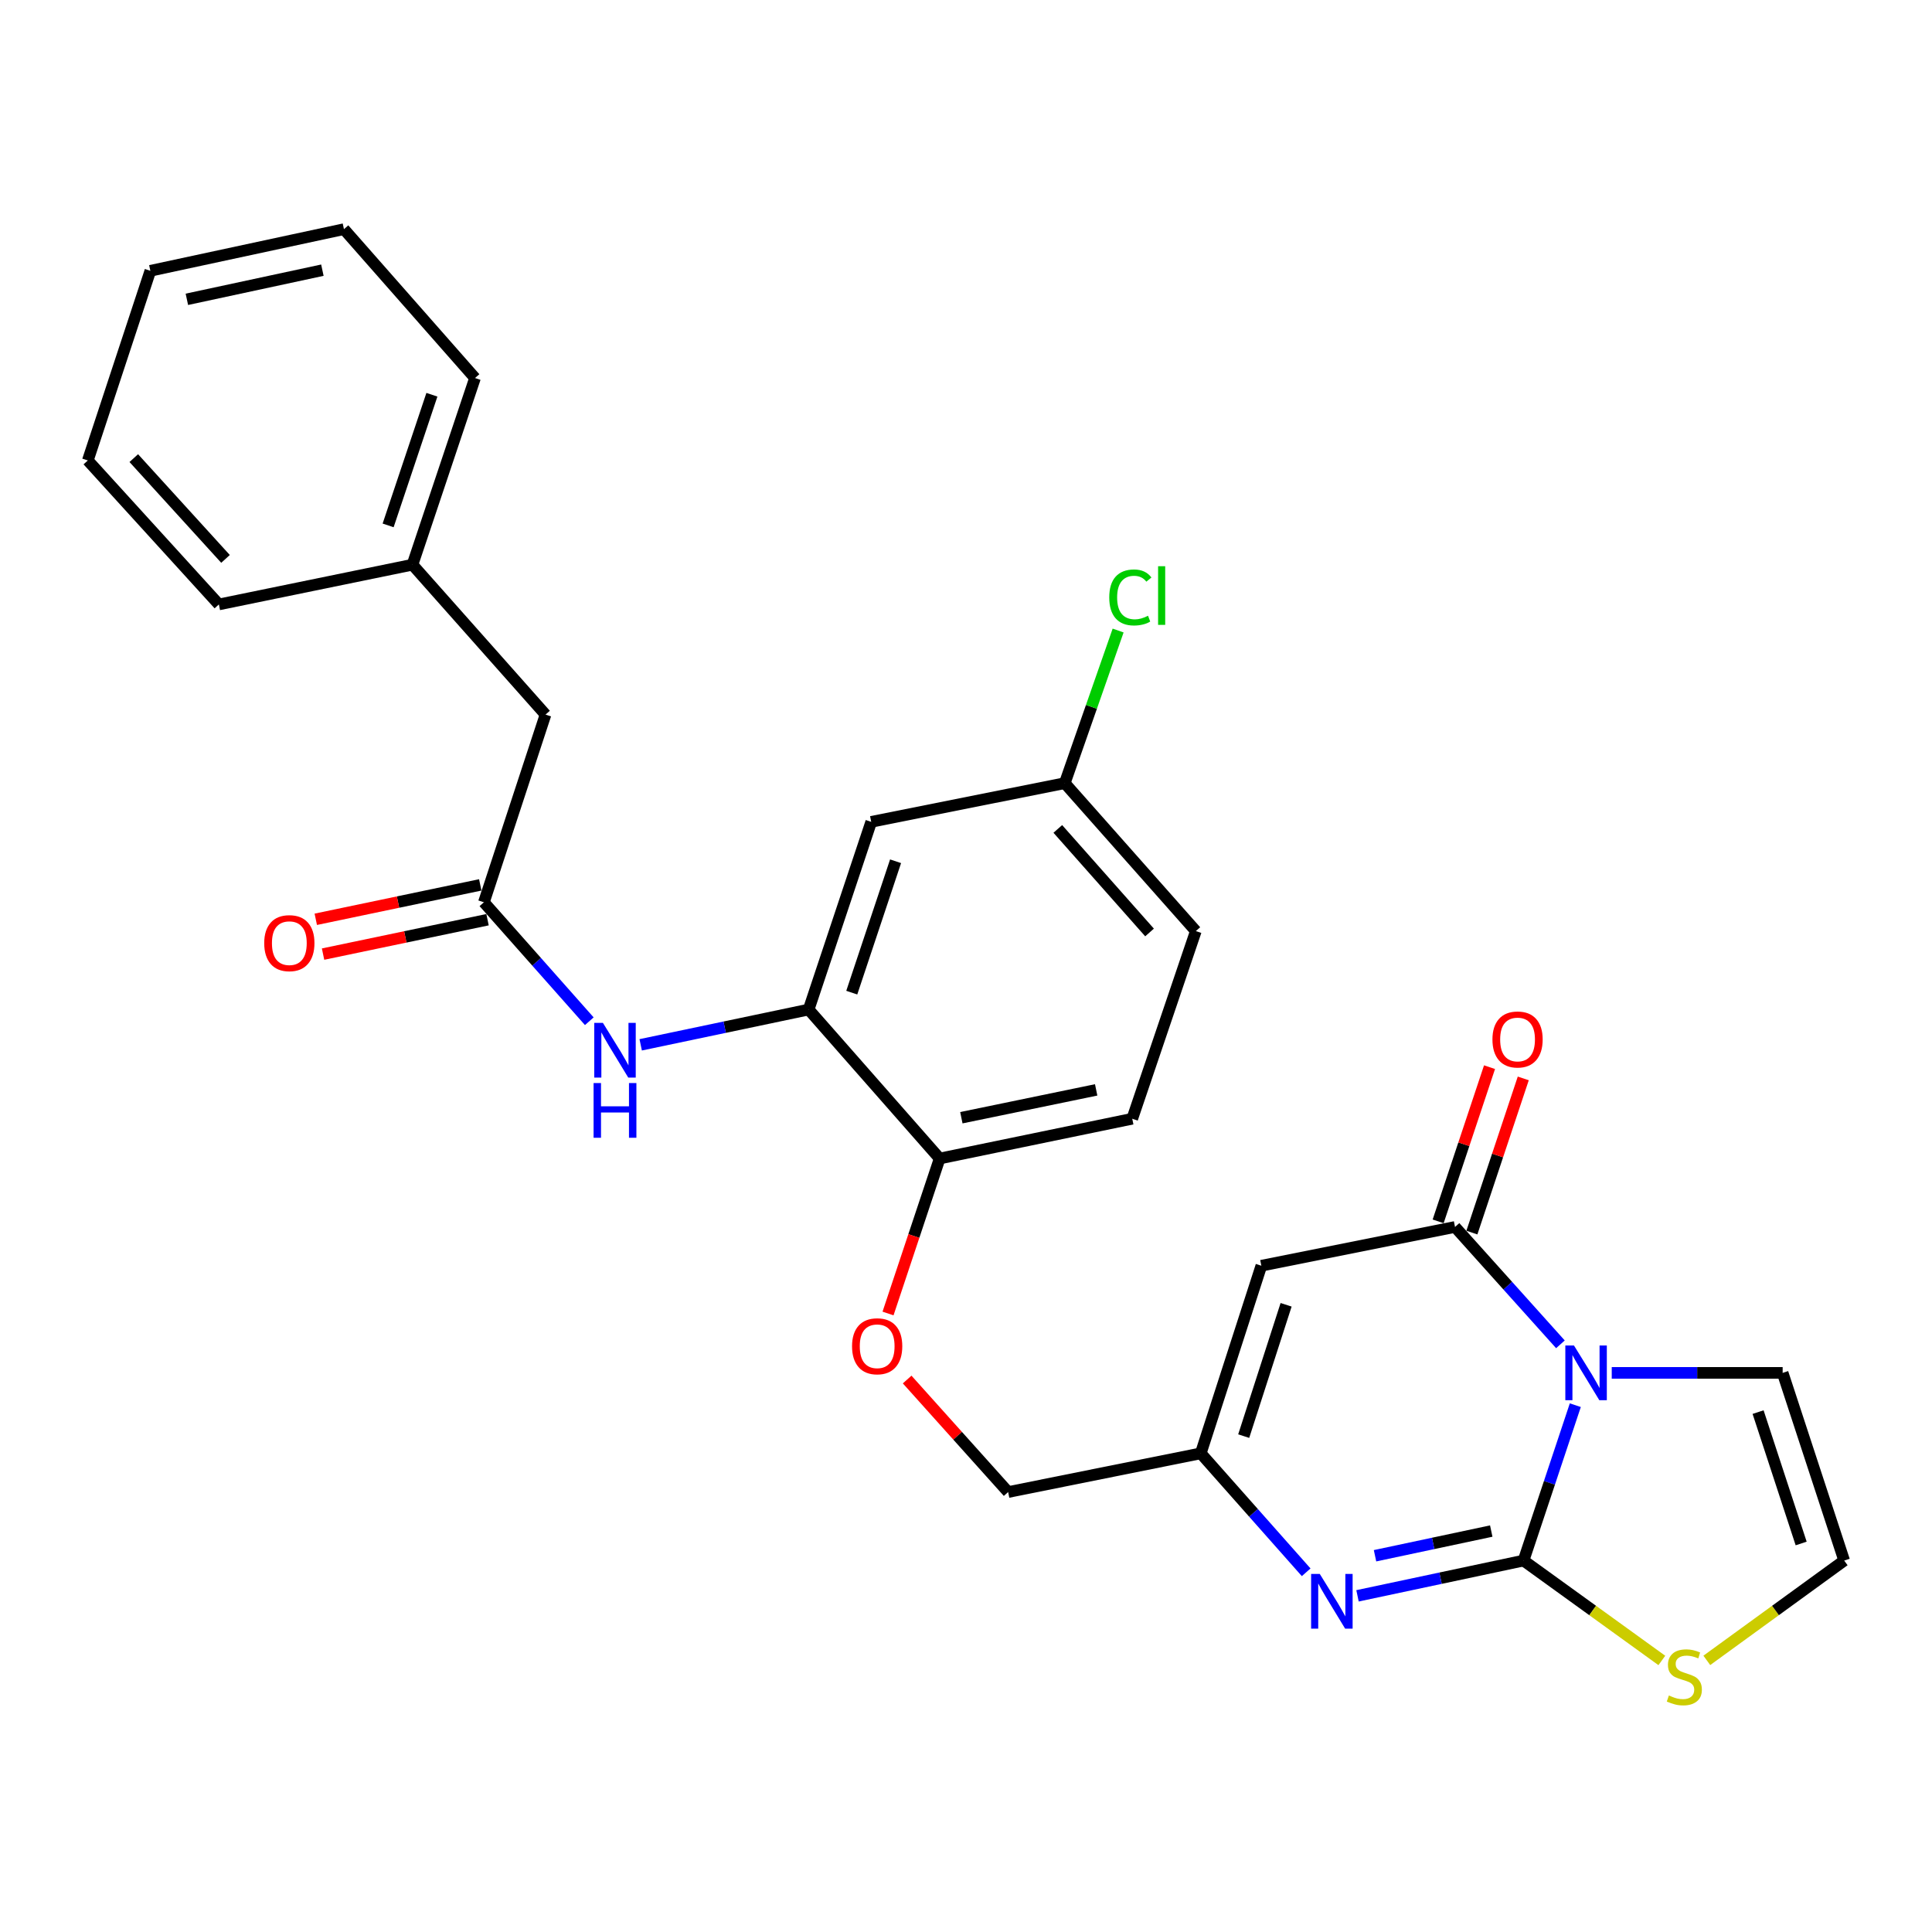 <?xml version='1.0' encoding='iso-8859-1'?>
<svg version='1.1' baseProfile='full'
              xmlns='http://www.w3.org/2000/svg'
                      xmlns:rdkit='http://www.rdkit.org/xml'
                      xmlns:xlink='http://www.w3.org/1999/xlink'
                  xml:space='preserve'
width='1000px' height='1000px' viewBox='0 0 1000 1000'>
<!-- END OF HEADER -->
<rect style='opacity:1.0;fill:#FFFFFF;stroke:none' width='1000' height='1000' x='0' y='0'> </rect>
<path class='bond-0' d='M 815.38,727.319 L 801.982,767.532' style='fill:none;fill-rule:evenodd;stroke:#0000FF;stroke-width:6px;stroke-linecap:butt;stroke-linejoin:miter;stroke-opacity:1' />
<path class='bond-0' d='M 801.982,767.532 L 788.583,807.745' style='fill:none;fill-rule:evenodd;stroke:#000000;stroke-width:6px;stroke-linecap:butt;stroke-linejoin:miter;stroke-opacity:1' />
<path class='bond-1' d='M 807.673,695.816 L 780.395,665.445' style='fill:none;fill-rule:evenodd;stroke:#0000FF;stroke-width:6px;stroke-linecap:butt;stroke-linejoin:miter;stroke-opacity:1' />
<path class='bond-1' d='M 780.395,665.445 L 753.116,635.073' style='fill:none;fill-rule:evenodd;stroke:#000000;stroke-width:6px;stroke-linecap:butt;stroke-linejoin:miter;stroke-opacity:1' />
<path class='bond-9' d='M 834.235,710.599 L 878.467,710.599' style='fill:none;fill-rule:evenodd;stroke:#0000FF;stroke-width:6px;stroke-linecap:butt;stroke-linejoin:miter;stroke-opacity:1' />
<path class='bond-9' d='M 878.467,710.599 L 922.699,710.599' style='fill:none;fill-rule:evenodd;stroke:#000000;stroke-width:6px;stroke-linecap:butt;stroke-linejoin:miter;stroke-opacity:1' />
<path class='bond-2' d='M 788.583,807.745 L 745.615,816.873' style='fill:none;fill-rule:evenodd;stroke:#000000;stroke-width:6px;stroke-linecap:butt;stroke-linejoin:miter;stroke-opacity:1' />
<path class='bond-2' d='M 745.615,816.873 L 702.647,826.002' style='fill:none;fill-rule:evenodd;stroke:#0000FF;stroke-width:6px;stroke-linecap:butt;stroke-linejoin:miter;stroke-opacity:1' />
<path class='bond-2' d='M 771.867,792.477 L 741.79,798.867' style='fill:none;fill-rule:evenodd;stroke:#000000;stroke-width:6px;stroke-linecap:butt;stroke-linejoin:miter;stroke-opacity:1' />
<path class='bond-2' d='M 741.79,798.867 L 711.712,805.257' style='fill:none;fill-rule:evenodd;stroke:#0000FF;stroke-width:6px;stroke-linecap:butt;stroke-linejoin:miter;stroke-opacity:1' />
<path class='bond-6' d='M 788.583,807.745 L 824.373,833.595' style='fill:none;fill-rule:evenodd;stroke:#000000;stroke-width:6px;stroke-linecap:butt;stroke-linejoin:miter;stroke-opacity:1' />
<path class='bond-6' d='M 824.373,833.595 L 860.163,859.446' style='fill:none;fill-rule:evenodd;stroke:#CCCC00;stroke-width:6px;stroke-linecap:butt;stroke-linejoin:miter;stroke-opacity:1' />
<path class='bond-3' d='M 753.116,635.073 L 652.872,655.139' style='fill:none;fill-rule:evenodd;stroke:#000000;stroke-width:6px;stroke-linecap:butt;stroke-linejoin:miter;stroke-opacity:1' />
<path class='bond-13' d='M 761.848,637.984 L 775.146,598.081' style='fill:none;fill-rule:evenodd;stroke:#000000;stroke-width:6px;stroke-linecap:butt;stroke-linejoin:miter;stroke-opacity:1' />
<path class='bond-13' d='M 775.146,598.081 L 788.444,558.178' style='fill:none;fill-rule:evenodd;stroke:#FF0000;stroke-width:6px;stroke-linecap:butt;stroke-linejoin:miter;stroke-opacity:1' />
<path class='bond-13' d='M 744.384,632.163 L 757.682,592.261' style='fill:none;fill-rule:evenodd;stroke:#000000;stroke-width:6px;stroke-linecap:butt;stroke-linejoin:miter;stroke-opacity:1' />
<path class='bond-13' d='M 757.682,592.261 L 770.98,552.358' style='fill:none;fill-rule:evenodd;stroke:#FF0000;stroke-width:6px;stroke-linecap:butt;stroke-linejoin:miter;stroke-opacity:1' />
<path class='bond-29' d='M 676.074,813.815 L 648.795,783.029' style='fill:none;fill-rule:evenodd;stroke:#0000FF;stroke-width:6px;stroke-linecap:butt;stroke-linejoin:miter;stroke-opacity:1' />
<path class='bond-29' d='M 648.795,783.029 L 621.516,752.243' style='fill:none;fill-rule:evenodd;stroke:#000000;stroke-width:6px;stroke-linecap:butt;stroke-linejoin:miter;stroke-opacity:1' />
<path class='bond-4' d='M 652.872,655.139 L 621.516,752.243' style='fill:none;fill-rule:evenodd;stroke:#000000;stroke-width:6px;stroke-linecap:butt;stroke-linejoin:miter;stroke-opacity:1' />
<path class='bond-4' d='M 665.686,675.361 L 643.737,743.334' style='fill:none;fill-rule:evenodd;stroke:#000000;stroke-width:6px;stroke-linecap:butt;stroke-linejoin:miter;stroke-opacity:1' />
<path class='bond-16' d='M 621.516,752.243 L 521.814,772.288' style='fill:none;fill-rule:evenodd;stroke:#000000;stroke-width:6px;stroke-linecap:butt;stroke-linejoin:miter;stroke-opacity:1' />
<path class='bond-5' d='M 418.553,522.536 L 486.368,599.647' style='fill:none;fill-rule:evenodd;stroke:#000000;stroke-width:6px;stroke-linecap:butt;stroke-linejoin:miter;stroke-opacity:1' />
<path class='bond-7' d='M 418.553,522.536 L 375.086,531.668' style='fill:none;fill-rule:evenodd;stroke:#000000;stroke-width:6px;stroke-linecap:butt;stroke-linejoin:miter;stroke-opacity:1' />
<path class='bond-7' d='M 375.086,531.668 L 331.619,540.8' style='fill:none;fill-rule:evenodd;stroke:#0000FF;stroke-width:6px;stroke-linecap:butt;stroke-linejoin:miter;stroke-opacity:1' />
<path class='bond-10' d='M 418.553,522.536 L 450.941,425.391' style='fill:none;fill-rule:evenodd;stroke:#000000;stroke-width:6px;stroke-linecap:butt;stroke-linejoin:miter;stroke-opacity:1' />
<path class='bond-10' d='M 440.875,513.787 L 463.547,445.785' style='fill:none;fill-rule:evenodd;stroke:#000000;stroke-width:6px;stroke-linecap:butt;stroke-linejoin:miter;stroke-opacity:1' />
<path class='bond-28' d='M 883.446,859.404 L 918.996,833.574' style='fill:none;fill-rule:evenodd;stroke:#CCCC00;stroke-width:6px;stroke-linecap:butt;stroke-linejoin:miter;stroke-opacity:1' />
<path class='bond-28' d='M 918.996,833.574 L 954.545,807.745' style='fill:none;fill-rule:evenodd;stroke:#000000;stroke-width:6px;stroke-linecap:butt;stroke-linejoin:miter;stroke-opacity:1' />
<path class='bond-8' d='M 305.021,528.588 L 277.742,497.807' style='fill:none;fill-rule:evenodd;stroke:#0000FF;stroke-width:6px;stroke-linecap:butt;stroke-linejoin:miter;stroke-opacity:1' />
<path class='bond-8' d='M 277.742,497.807 L 250.463,467.025' style='fill:none;fill-rule:evenodd;stroke:#000000;stroke-width:6px;stroke-linecap:butt;stroke-linejoin:miter;stroke-opacity:1' />
<path class='bond-15' d='M 248.579,458.016 L 206.012,466.92' style='fill:none;fill-rule:evenodd;stroke:#000000;stroke-width:6px;stroke-linecap:butt;stroke-linejoin:miter;stroke-opacity:1' />
<path class='bond-15' d='M 206.012,466.92 L 163.446,475.825' style='fill:none;fill-rule:evenodd;stroke:#FF0000;stroke-width:6px;stroke-linecap:butt;stroke-linejoin:miter;stroke-opacity:1' />
<path class='bond-15' d='M 252.348,476.034 L 209.782,484.939' style='fill:none;fill-rule:evenodd;stroke:#000000;stroke-width:6px;stroke-linecap:butt;stroke-linejoin:miter;stroke-opacity:1' />
<path class='bond-15' d='M 209.782,484.939 L 167.216,493.844' style='fill:none;fill-rule:evenodd;stroke:#FF0000;stroke-width:6px;stroke-linecap:butt;stroke-linejoin:miter;stroke-opacity:1' />
<path class='bond-18' d='M 250.463,467.025 L 282.361,369.879' style='fill:none;fill-rule:evenodd;stroke:#000000;stroke-width:6px;stroke-linecap:butt;stroke-linejoin:miter;stroke-opacity:1' />
<path class='bond-11' d='M 922.699,710.599 L 954.545,807.745' style='fill:none;fill-rule:evenodd;stroke:#000000;stroke-width:6px;stroke-linecap:butt;stroke-linejoin:miter;stroke-opacity:1' />
<path class='bond-11' d='M 909.983,730.905 L 932.276,798.907' style='fill:none;fill-rule:evenodd;stroke:#000000;stroke-width:6px;stroke-linecap:butt;stroke-linejoin:miter;stroke-opacity:1' />
<path class='bond-30' d='M 450.941,425.391 L 551.124,405.356' style='fill:none;fill-rule:evenodd;stroke:#000000;stroke-width:6px;stroke-linecap:butt;stroke-linejoin:miter;stroke-opacity:1' />
<path class='bond-12' d='M 486.368,599.647 L 473.005,639.755' style='fill:none;fill-rule:evenodd;stroke:#000000;stroke-width:6px;stroke-linecap:butt;stroke-linejoin:miter;stroke-opacity:1' />
<path class='bond-12' d='M 473.005,639.755 L 459.643,679.863' style='fill:none;fill-rule:evenodd;stroke:#FF0000;stroke-width:6px;stroke-linecap:butt;stroke-linejoin:miter;stroke-opacity:1' />
<path class='bond-17' d='M 486.368,599.647 L 586.049,579.061' style='fill:none;fill-rule:evenodd;stroke:#000000;stroke-width:6px;stroke-linecap:butt;stroke-linejoin:miter;stroke-opacity:1' />
<path class='bond-17' d='M 497.597,578.531 L 567.374,564.121' style='fill:none;fill-rule:evenodd;stroke:#000000;stroke-width:6px;stroke-linecap:butt;stroke-linejoin:miter;stroke-opacity:1' />
<path class='bond-14' d='M 469.542,714.039 L 495.678,743.164' style='fill:none;fill-rule:evenodd;stroke:#FF0000;stroke-width:6px;stroke-linecap:butt;stroke-linejoin:miter;stroke-opacity:1' />
<path class='bond-14' d='M 495.678,743.164 L 521.814,772.288' style='fill:none;fill-rule:evenodd;stroke:#000000;stroke-width:6px;stroke-linecap:butt;stroke-linejoin:miter;stroke-opacity:1' />
<path class='bond-20' d='M 586.049,579.061 L 618.959,481.925' style='fill:none;fill-rule:evenodd;stroke:#000000;stroke-width:6px;stroke-linecap:butt;stroke-linejoin:miter;stroke-opacity:1' />
<path class='bond-22' d='M 282.361,369.879 L 213.493,292.288' style='fill:none;fill-rule:evenodd;stroke:#000000;stroke-width:6px;stroke-linecap:butt;stroke-linejoin:miter;stroke-opacity:1' />
<path class='bond-19' d='M 551.124,405.356 L 618.959,481.925' style='fill:none;fill-rule:evenodd;stroke:#000000;stroke-width:6px;stroke-linecap:butt;stroke-linejoin:miter;stroke-opacity:1' />
<path class='bond-19' d='M 547.521,429.049 L 595.005,482.647' style='fill:none;fill-rule:evenodd;stroke:#000000;stroke-width:6px;stroke-linecap:butt;stroke-linejoin:miter;stroke-opacity:1' />
<path class='bond-21' d='M 551.124,405.356 L 564.93,365.86' style='fill:none;fill-rule:evenodd;stroke:#000000;stroke-width:6px;stroke-linecap:butt;stroke-linejoin:miter;stroke-opacity:1' />
<path class='bond-21' d='M 564.93,365.86 L 578.737,326.364' style='fill:none;fill-rule:evenodd;stroke:#00CC00;stroke-width:6px;stroke-linecap:butt;stroke-linejoin:miter;stroke-opacity:1' />
<path class='bond-23' d='M 213.493,292.288 L 245.861,195.674' style='fill:none;fill-rule:evenodd;stroke:#000000;stroke-width:6px;stroke-linecap:butt;stroke-linejoin:miter;stroke-opacity:1' />
<path class='bond-23' d='M 200.893,271.948 L 223.551,204.318' style='fill:none;fill-rule:evenodd;stroke:#000000;stroke-width:6px;stroke-linecap:butt;stroke-linejoin:miter;stroke-opacity:1' />
<path class='bond-24' d='M 213.493,292.288 L 113.29,312.854' style='fill:none;fill-rule:evenodd;stroke:#000000;stroke-width:6px;stroke-linecap:butt;stroke-linejoin:miter;stroke-opacity:1' />
<path class='bond-26' d='M 245.861,195.674 L 178.026,118.614' style='fill:none;fill-rule:evenodd;stroke:#000000;stroke-width:6px;stroke-linecap:butt;stroke-linejoin:miter;stroke-opacity:1' />
<path class='bond-25' d='M 113.29,312.854 L 45.455,238.331' style='fill:none;fill-rule:evenodd;stroke:#000000;stroke-width:6px;stroke-linecap:butt;stroke-linejoin:miter;stroke-opacity:1' />
<path class='bond-25' d='M 116.728,289.284 L 69.243,237.118' style='fill:none;fill-rule:evenodd;stroke:#000000;stroke-width:6px;stroke-linecap:butt;stroke-linejoin:miter;stroke-opacity:1' />
<path class='bond-27' d='M 45.455,238.331 L 77.823,140.162' style='fill:none;fill-rule:evenodd;stroke:#000000;stroke-width:6px;stroke-linecap:butt;stroke-linejoin:miter;stroke-opacity:1' />
<path class='bond-31' d='M 178.026,118.614 L 77.823,140.162' style='fill:none;fill-rule:evenodd;stroke:#000000;stroke-width:6px;stroke-linecap:butt;stroke-linejoin:miter;stroke-opacity:1' />
<path class='bond-31' d='M 166.866,139.843 L 96.723,154.927' style='fill:none;fill-rule:evenodd;stroke:#000000;stroke-width:6px;stroke-linecap:butt;stroke-linejoin:miter;stroke-opacity:1' />
<path  class='atom-0' d='M 814.691 696.439
L 823.971 711.439
Q 824.891 712.919, 826.371 715.599
Q 827.851 718.279, 827.931 718.439
L 827.931 696.439
L 831.691 696.439
L 831.691 724.759
L 827.811 724.759
L 817.851 708.359
Q 816.691 706.439, 815.451 704.239
Q 814.251 702.039, 813.891 701.359
L 813.891 724.759
L 810.211 724.759
L 810.211 696.439
L 814.691 696.439
' fill='#0000FF'/>
<path  class='atom-3' d='M 683.112 814.662
L 692.392 829.662
Q 693.312 831.142, 694.792 833.822
Q 696.272 836.502, 696.352 836.662
L 696.352 814.662
L 700.112 814.662
L 700.112 842.982
L 696.232 842.982
L 686.272 826.582
Q 685.112 824.662, 683.872 822.462
Q 682.672 820.262, 682.312 819.582
L 682.312 842.982
L 678.632 842.982
L 678.632 814.662
L 683.112 814.662
' fill='#0000FF'/>
<path  class='atom-7' d='M 863.81 877.578
Q 864.13 877.698, 865.45 878.258
Q 866.77 878.818, 868.21 879.178
Q 869.69 879.498, 871.13 879.498
Q 873.81 879.498, 875.37 878.218
Q 876.93 876.898, 876.93 874.618
Q 876.93 873.058, 876.13 872.098
Q 875.37 871.138, 874.17 870.618
Q 872.97 870.098, 870.97 869.498
Q 868.45 868.738, 866.93 868.018
Q 865.45 867.298, 864.37 865.778
Q 863.33 864.258, 863.33 861.698
Q 863.33 858.138, 865.73 855.938
Q 868.17 853.738, 872.97 853.738
Q 876.25 853.738, 879.97 855.298
L 879.05 858.378
Q 875.65 856.978, 873.09 856.978
Q 870.33 856.978, 868.81 858.138
Q 867.29 859.258, 867.33 861.218
Q 867.33 862.738, 868.09 863.658
Q 868.89 864.578, 870.01 865.098
Q 871.17 865.618, 873.09 866.218
Q 875.65 867.018, 877.17 867.818
Q 878.69 868.618, 879.77 870.258
Q 880.89 871.858, 880.89 874.618
Q 880.89 878.538, 878.25 880.658
Q 875.65 882.738, 871.29 882.738
Q 868.77 882.738, 866.85 882.178
Q 864.97 881.658, 862.73 880.738
L 863.81 877.578
' fill='#CCCC00'/>
<path  class='atom-8' d='M 312.059 529.434
L 321.339 544.434
Q 322.259 545.914, 323.739 548.594
Q 325.219 551.274, 325.299 551.434
L 325.299 529.434
L 329.059 529.434
L 329.059 557.754
L 325.179 557.754
L 315.219 541.354
Q 314.059 539.434, 312.819 537.234
Q 311.619 535.034, 311.259 534.354
L 311.259 557.754
L 307.579 557.754
L 307.579 529.434
L 312.059 529.434
' fill='#0000FF'/>
<path  class='atom-8' d='M 307.239 560.586
L 311.079 560.586
L 311.079 572.626
L 325.559 572.626
L 325.559 560.586
L 329.399 560.586
L 329.399 588.906
L 325.559 588.906
L 325.559 575.826
L 311.079 575.826
L 311.079 588.906
L 307.239 588.906
L 307.239 560.586
' fill='#0000FF'/>
<path  class='atom-14' d='M 772.484 538.028
Q 772.484 531.228, 775.844 527.428
Q 779.204 523.628, 785.484 523.628
Q 791.764 523.628, 795.124 527.428
Q 798.484 531.228, 798.484 538.028
Q 798.484 544.908, 795.084 548.828
Q 791.684 552.708, 785.484 552.708
Q 779.244 552.708, 775.844 548.828
Q 772.484 544.948, 772.484 538.028
M 785.484 549.508
Q 789.804 549.508, 792.124 546.628
Q 794.484 543.708, 794.484 538.028
Q 794.484 532.468, 792.124 529.668
Q 789.804 526.828, 785.484 526.828
Q 781.164 526.828, 778.804 529.628
Q 776.484 532.428, 776.484 538.028
Q 776.484 543.748, 778.804 546.628
Q 781.164 549.508, 785.484 549.508
' fill='#FF0000'/>
<path  class='atom-15' d='M 441.02 696.822
Q 441.02 690.022, 444.38 686.222
Q 447.74 682.422, 454.02 682.422
Q 460.3 682.422, 463.66 686.222
Q 467.02 690.022, 467.02 696.822
Q 467.02 703.702, 463.62 707.622
Q 460.22 711.502, 454.02 711.502
Q 447.78 711.502, 444.38 707.622
Q 441.02 703.742, 441.02 696.822
M 454.02 708.302
Q 458.34 708.302, 460.66 705.422
Q 463.02 702.502, 463.02 696.822
Q 463.02 691.262, 460.66 688.462
Q 458.34 685.622, 454.02 685.622
Q 449.7 685.622, 447.34 688.422
Q 445.02 691.222, 445.02 696.822
Q 445.02 702.542, 447.34 705.422
Q 449.7 708.302, 454.02 708.302
' fill='#FF0000'/>
<path  class='atom-16' d='M 136.759 488.172
Q 136.759 481.372, 140.119 477.572
Q 143.479 473.772, 149.759 473.772
Q 156.039 473.772, 159.399 477.572
Q 162.759 481.372, 162.759 488.172
Q 162.759 495.052, 159.359 498.972
Q 155.959 502.852, 149.759 502.852
Q 143.519 502.852, 140.119 498.972
Q 136.759 495.092, 136.759 488.172
M 149.759 499.652
Q 154.079 499.652, 156.399 496.772
Q 158.759 493.852, 158.759 488.172
Q 158.759 482.612, 156.399 479.812
Q 154.079 476.972, 149.759 476.972
Q 145.439 476.972, 143.079 479.772
Q 140.759 482.572, 140.759 488.172
Q 140.759 493.892, 143.079 496.772
Q 145.439 499.652, 149.759 499.652
' fill='#FF0000'/>
<path  class='atom-22' d='M 574.147 309.232
Q 574.147 302.192, 577.427 298.512
Q 580.747 294.792, 587.027 294.792
Q 592.867 294.792, 595.987 298.912
L 593.347 301.072
Q 591.067 298.072, 587.027 298.072
Q 582.747 298.072, 580.467 300.952
Q 578.227 303.792, 578.227 309.232
Q 578.227 314.832, 580.547 317.712
Q 582.907 320.592, 587.467 320.592
Q 590.587 320.592, 594.227 318.712
L 595.347 321.712
Q 593.867 322.672, 591.627 323.232
Q 589.387 323.792, 586.907 323.792
Q 580.747 323.792, 577.427 320.032
Q 574.147 316.272, 574.147 309.232
' fill='#00CC00'/>
<path  class='atom-22' d='M 599.427 293.072
L 603.107 293.072
L 603.107 323.432
L 599.427 323.432
L 599.427 293.072
' fill='#00CC00'/>
</svg>
